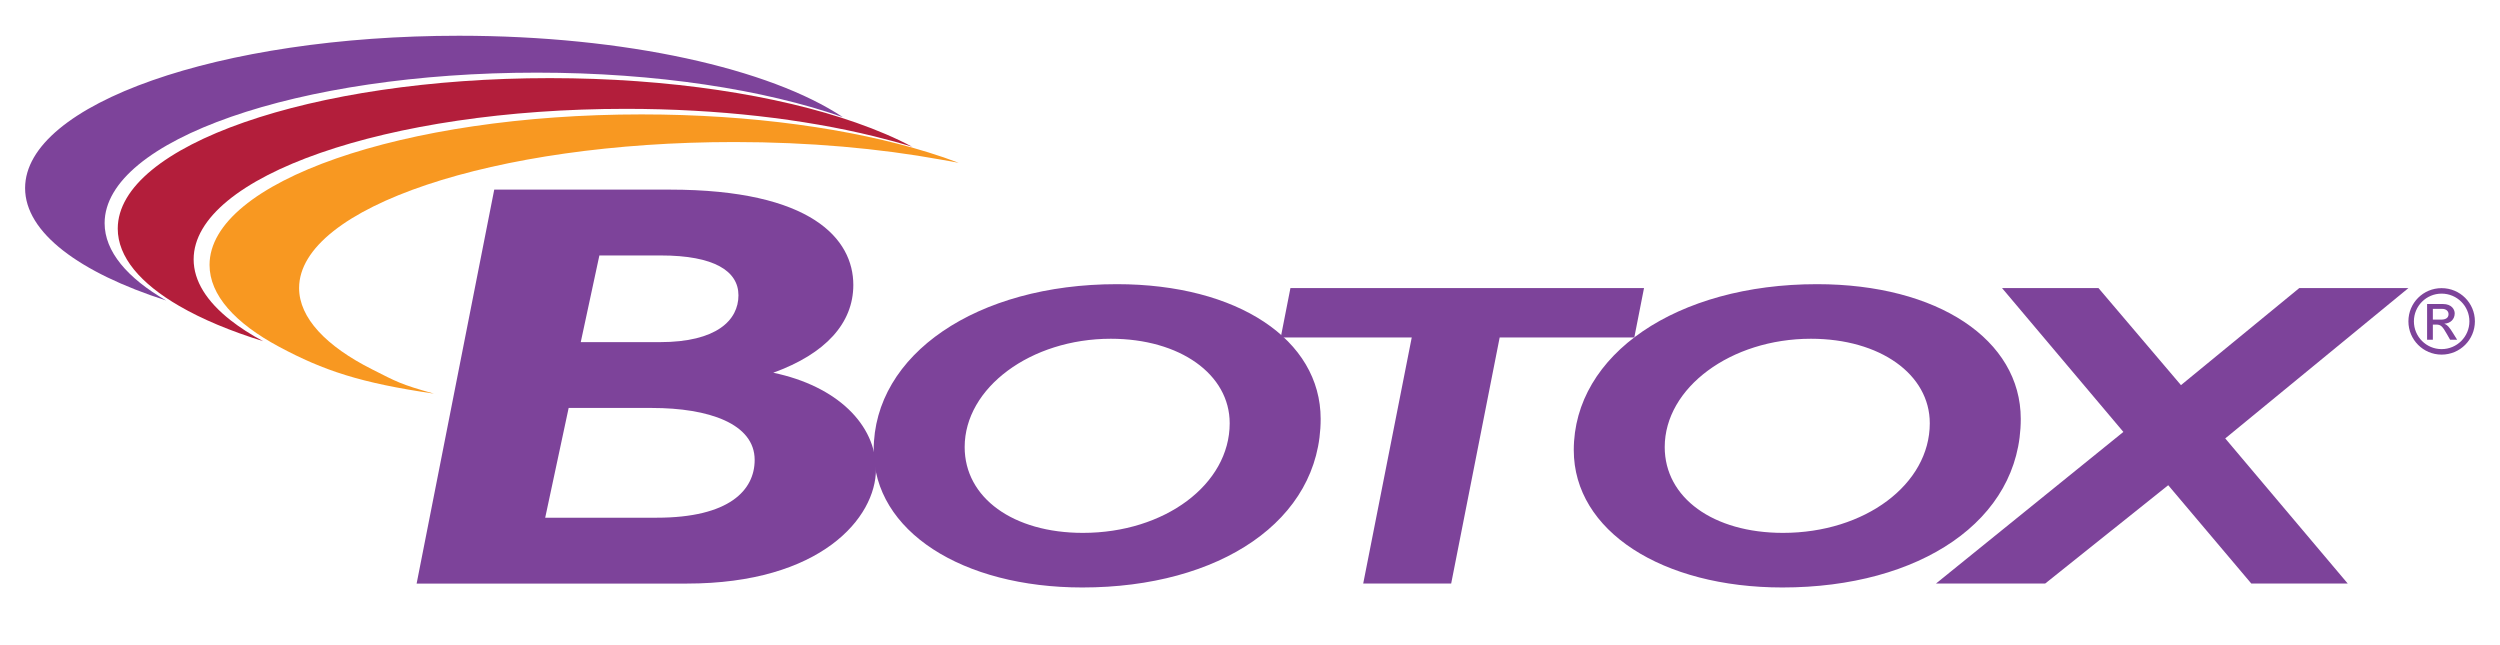 <?xml version="1.0" encoding="UTF-8"?>
<!-- Generator: Adobe Illustrator 15.0.0, SVG Export Plug-In . SVG Version: 6.00 Build 0)  -->
<svg xmlns="http://www.w3.org/2000/svg" xmlns:xlink="http://www.w3.org/1999/xlink" version="1.1" id="Layer_1" x="0px" y="0px" width="196.667px" height="50.776px" viewBox="0 0 196.667 50.776" xml:space="preserve">
<path fill="#7D439A" d="M191.385,25.143v-0.845h0.732c0.3,0,0.502,0.164,0.502,0.419c0,0.292-0.232,0.426-0.58,0.426H191.385z   M190.931,26.726h0.454v-1.192h0.27c0.348,0,0.483,0.122,0.837,0.752l0.25,0.439h0.553l-0.341-0.546  c-0.232-0.376-0.412-0.618-0.652-0.704v-0.014c0.474-0.027,0.801-0.354,0.801-0.809c0-0.304-0.235-0.737-0.929-0.737h-1.243V26.726z   M192.073,22.667c-1.448,0-2.611,1.163-2.611,2.611c0,1.447,1.164,2.618,2.611,2.618c1.448,0,2.619-1.171,2.619-2.618  C194.692,23.83,193.521,22.667,192.073,22.667 M192.073,23.099c1.208,0,2.187,0.973,2.187,2.18c0,1.207-0.979,2.185-2.187,2.185  c-1.206,0-2.179-0.979-2.179-2.185C189.894,24.071,190.868,23.099,192.073,23.099"></path>
<path fill="#7D439A" d="M47.151,20.096h4.835c4.199,0,6.106,1.227,6.106,3.137c0,1.954-1.716,3.681-6.171,3.681h-6.235  L47.151,20.096z M38.88,14.917l-6.106,30.991h21.249c10.561,0,14.886-5.182,14.886-8.998c0-3.499-3.054-6.542-8.08-7.588  c4.135-1.499,6.299-3.908,6.299-6.907c0-3.59-3.246-7.498-14.442-7.498H38.88z M44.734,32.093h6.552c4.453,0,8.081,1.228,8.081,4.09  c0,2.363-1.972,4.543-7.698,4.543h-8.78L44.734,32.093z"></path>
<path fill="#7D439A" d="M96.736,33.296c0,4.805-5.105,8.624-11.546,8.624c-5.487,0-9.303-2.76-9.303-6.749  c0-4.67,5.2-8.522,11.499-8.522C92.824,26.65,96.736,29.446,96.736,33.296 M103.892,32.956c0-6.237-6.535-10.601-16.03-10.601  c-11.021,0-19.132,5.521-19.132,13.054c0,6.375,6.966,10.806,16.414,10.806C95.925,46.215,103.892,40.966,103.892,32.956"></path>
<polygon fill="#7D439A" points="128.565,26.549 117.974,26.549 114.159,45.907 107.239,45.907 111.057,26.549 100.751,26.549   101.514,22.663 129.329,22.663 "></polygon>
<path fill="#7D439A" d="M151.81,33.296c0,4.805-5.106,8.624-11.546,8.624c-5.488,0-9.306-2.76-9.306-6.749  c0-4.67,5.203-8.522,11.501-8.522C147.898,26.65,151.81,29.446,151.81,33.296 M158.967,32.956c0-6.237-6.536-10.601-16.031-10.601  c-11.021,0-19.132,5.521-19.132,13.054c0,6.375,6.966,10.806,16.413,10.806C150.999,46.215,158.967,40.966,158.967,32.956"></path>
<polygon fill="#7D439A" points="175.053,34.489 184.69,45.907 177.104,45.907 170.567,38.17 160.884,45.907 152.295,45.907   167.039,33.978 157.495,22.663 165.082,22.663 171.57,30.297 180.875,22.663 189.462,22.663 "></polygon>
<path fill="#7D439A" d="M8.23,17.556c0-6.536,15.227-11.841,33.988-11.841c9.419,0,17.931,1.341,24.087,3.5  c-5.722-3.806-17.1-6.403-30.199-6.403c-18.841,0-34.132,5.37-34.132,11.987c0,3.499,4.278,6.649,11.095,8.84  C10.001,21.861,8.23,19.78,8.23,17.556"></path>
<path fill="#B31E3B" d="M68.763,10.721c1.04,0.255,2.041,0.528,2.991,0.822c-1.281-0.686-2.769-1.319-4.417-1.897  c-6.154-2.159-14.667-3.5-24.085-3.5c-18.762,0-33.989,5.306-33.989,11.841c0,2.224,1.771,4.306,4.838,6.083  c1.79,1.038,4.02,1.973,6.602,2.772c-0.979-0.525-1.839-1.081-2.574-1.657c-1.859-1.462-2.896-3.08-2.896-4.782  c0-6.536,15.227-11.841,33.989-11.841C56.496,8.562,63.233,9.362,68.763,10.721"></path>
<path fill="#F89821" d="M74.011,12.555c0.505,0.091,0.92,0.155,1.41,0.254c-0.792-0.301-1.539-0.558-2.416-0.829  C67.006,10.127,59.117,9,50.471,9C31.71,9,16.484,14.304,16.484,20.841c0,2.374,2.013,4.585,5.471,6.438  c3.494,1.871,6.407,2.849,12.182,3.687c-2.679-0.746-2.936-0.938-4.88-1.918c-3.604-1.817-5.728-4.042-5.728-6.388  c0-6.341,15.338-11.486,34.234-11.486C63.645,11.174,69.174,11.676,74.011,12.555"></path>
</svg>
